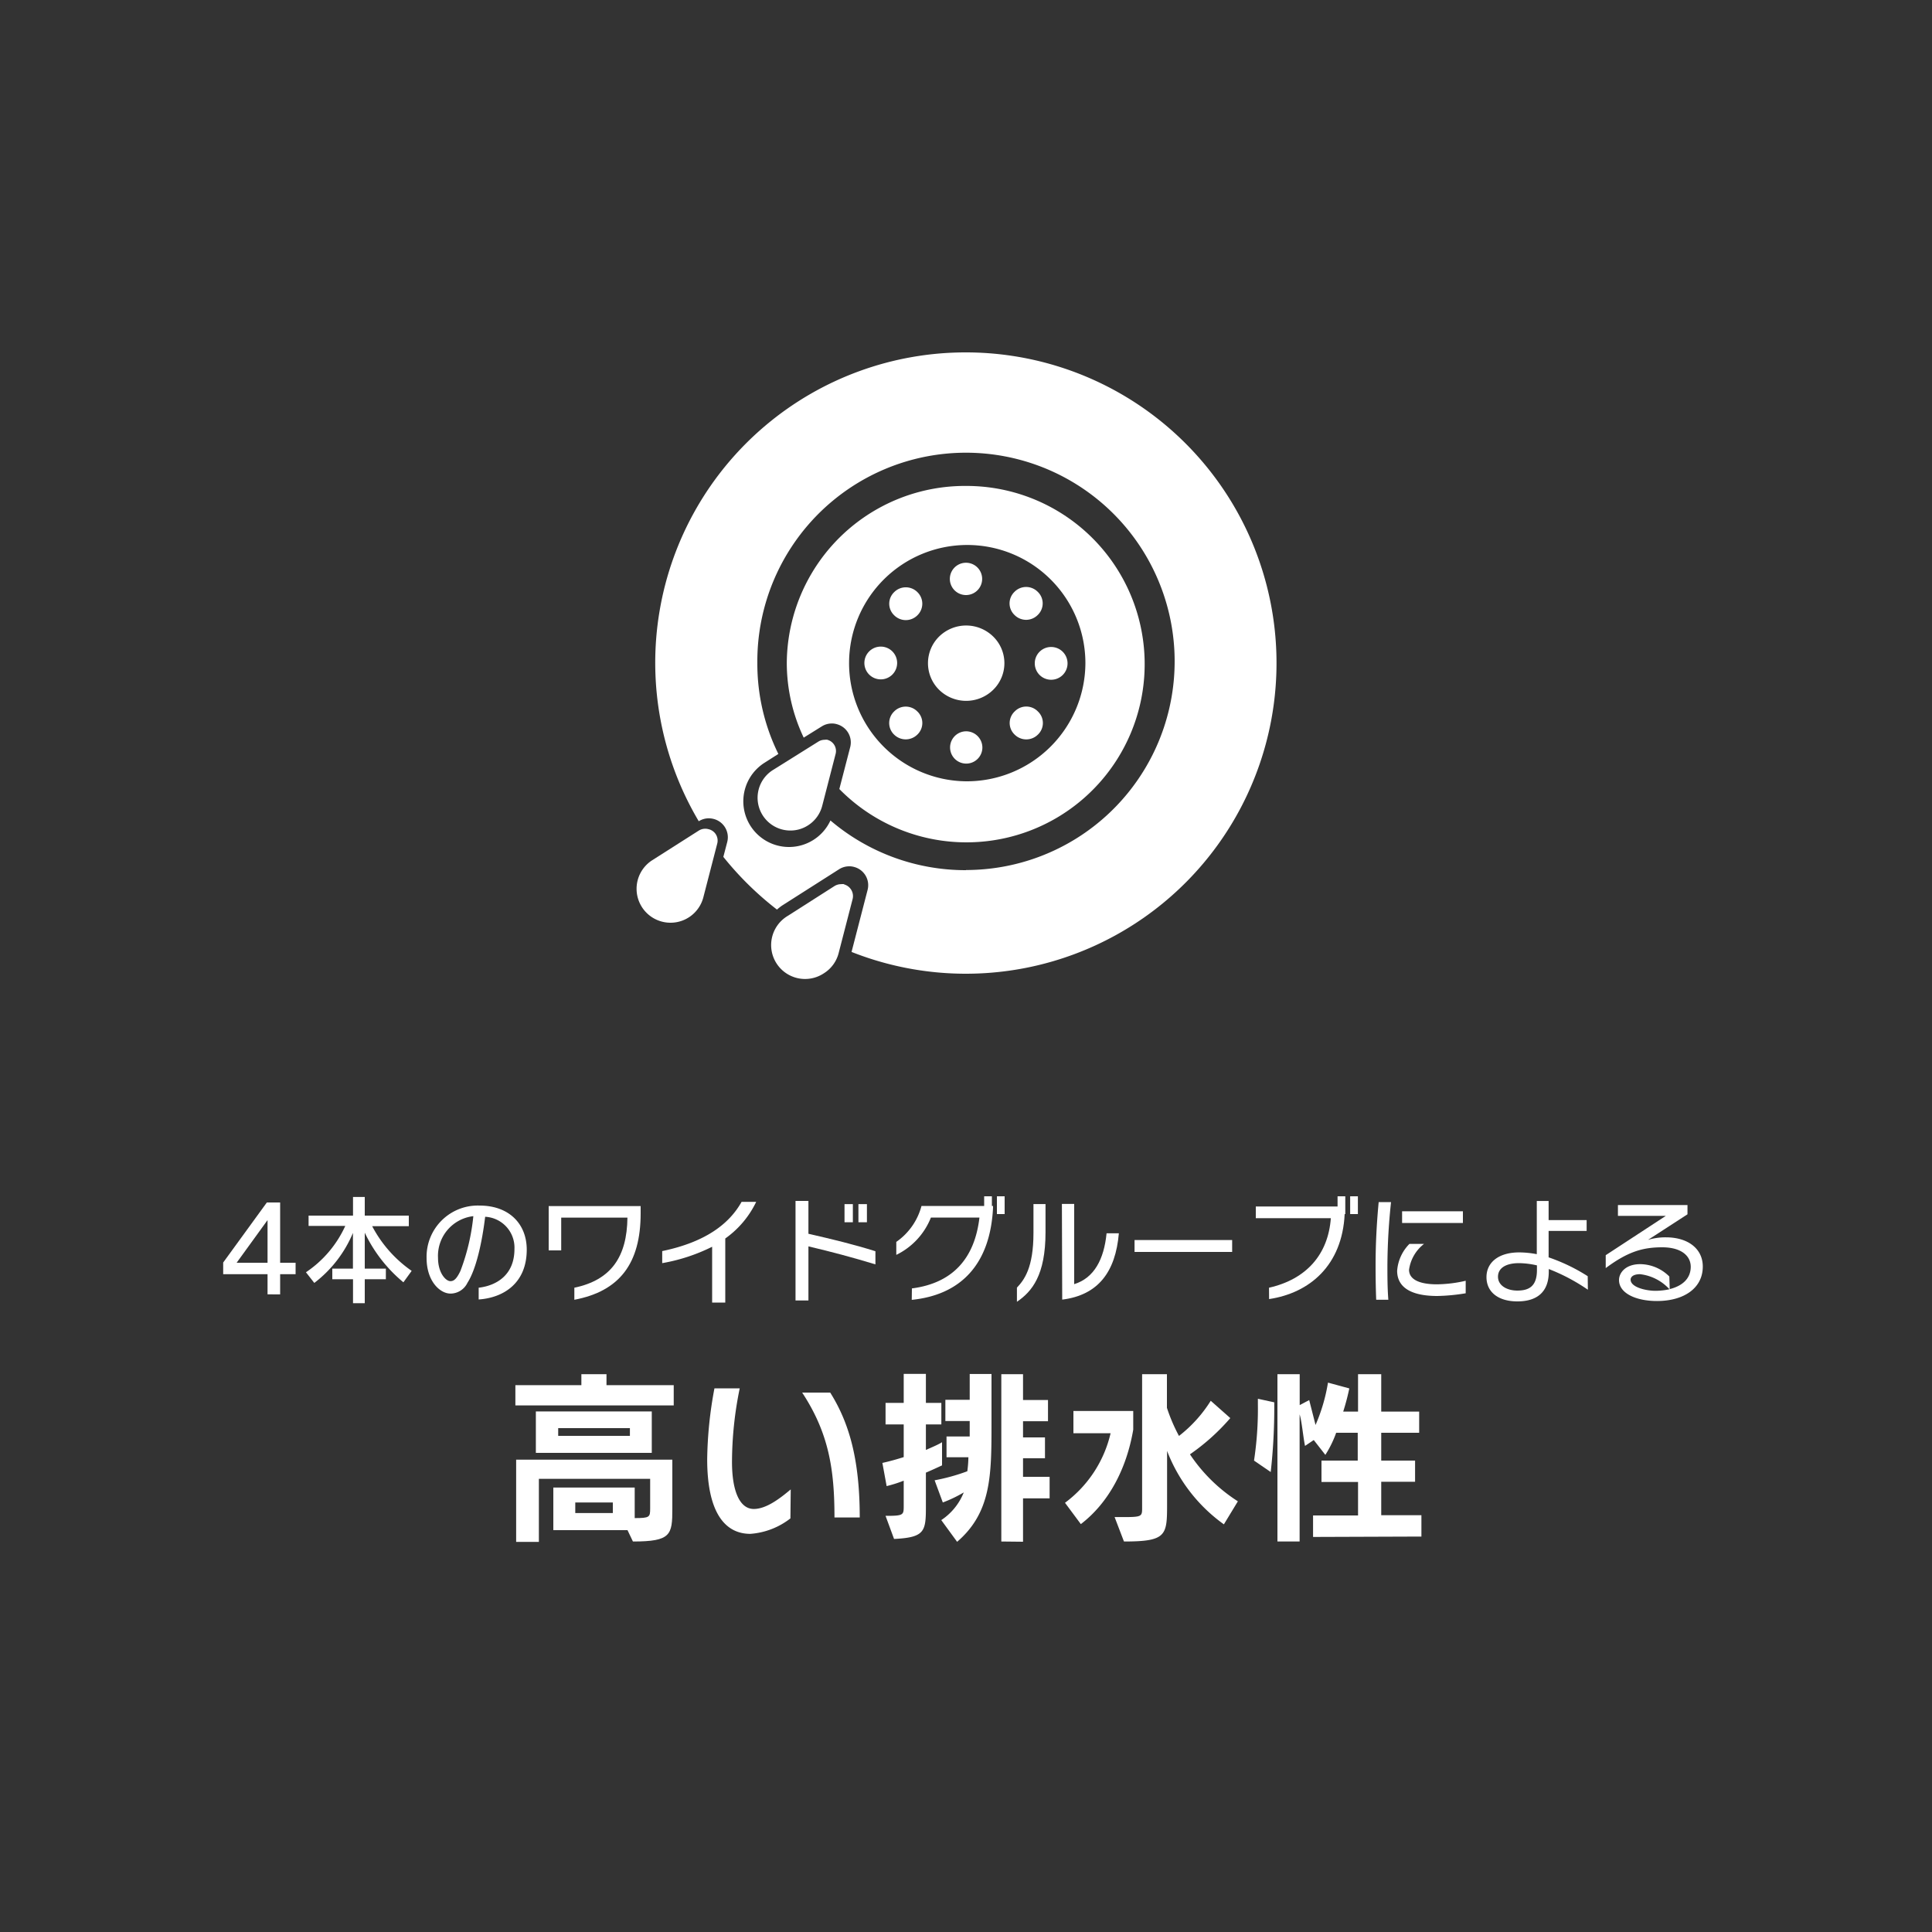 <svg xmlns="http://www.w3.org/2000/svg" viewBox="0 0 250 250"><rect x="0" y="0" width="250" height="250" fill="#333333" stroke="none"/><defs><style>.cls-1{fill:#fff;}.cls-2{fill:none;}</style></defs><g id="product-feature"><g id="product-feature_s01_3"><path class="cls-1" d="M109.22,114.41a1.74,1.74,0,0,0-.39,0,1.64,1.64,0,0,0-.84.24l-6.08,3.88a4.39,4.39,0,1,0,4.72,7.4,4.34,4.34,0,0,0,1.89-2.6l1.81-7a1.57,1.57,0,0,0-1.11-1.89Z"/><path class="cls-2" d="M125,59.06A26.9,26.9,0,0,0,98,85.82a26.37,26.37,0,0,0,2.76,11.72l-1.79,1.14a5.91,5.91,0,0,0,3.18,10.89,5.92,5.92,0,0,0,5.35-3.42A26.88,26.88,0,1,0,125,59.06ZM108.56,97.24l-1.89,7.26a4.57,4.57,0,0,1-8.28,1.31,4.58,4.58,0,0,1,1.4-6.31l6.33-4a1.58,1.58,0,0,1,.87-.26,1.45,1.45,0,0,1,.41.06,1.59,1.59,0,0,1,1,.74A1.65,1.65,0,0,1,108.56,97.24ZM125,108.75A23.24,23.24,0,0,1,108.61,102l1.4-5.4a2.44,2.44,0,0,0-1.76-3,2,2,0,0,0-.61-.08,2.41,2.41,0,0,0-1.31.38L104,95.45a22.54,22.54,0,0,1-2.17-9.63A23.19,23.19,0,1,1,125,108.75Z"/><path class="cls-2" d="M125,70.53a15.29,15.29,0,1,0,15.45,15.29A15.36,15.36,0,0,0,125,70.53Zm6.3,6.09a2.11,2.11,0,0,1,3,0,2.07,2.07,0,0,1,0,3,2.11,2.11,0,0,1-3,0A2.07,2.07,0,0,1,131.3,76.62ZM125,72.81a2.09,2.09,0,1,1-2.11,2.09A2.11,2.11,0,0,1,125,72.81Zm-11,15.1a2.1,2.1,0,1,1,2.12-2.09A2.11,2.11,0,0,1,114,87.91Zm4.72,7.1a2.14,2.14,0,0,1-3,0,2.08,2.08,0,0,1,0-3,2.11,2.11,0,0,1,3,0A2.06,2.06,0,0,1,118.69,95Zm0-15.43a2.12,2.12,0,0,1-3,0,2.07,2.07,0,0,1,0-3,2.12,2.12,0,0,1,3,0A2.09,2.09,0,0,1,118.7,79.58ZM125,98.81a2.09,2.09,0,1,1,2.12-2.09A2.1,2.1,0,0,1,125,98.81Zm3.48-9.55a5,5,0,0,1-7,0,4.84,4.84,0,0,1,0-6.89,5,5,0,0,1,7,0A4.82,4.82,0,0,1,128.47,89.26ZM134.28,95a2.13,2.13,0,0,1-3,0,2.06,2.06,0,0,1,0-3,2.09,2.09,0,0,1,3,0A2.06,2.06,0,0,1,134.28,95Zm3.86-9.19a2.12,2.12,0,1,1-2.12-2.1A2.11,2.11,0,0,1,138.14,85.82Z"/><path class="cls-1" d="M116.09,85.82A2.12,2.12,0,1,0,114,87.91,2.12,2.12,0,0,0,116.09,85.82Z"/><path class="cls-1" d="M115.7,92.06a2.08,2.08,0,0,0,0,3,2.14,2.14,0,0,0,3,0,2.06,2.06,0,0,0,0-3A2.11,2.11,0,0,0,115.7,92.06Z"/><path class="cls-1" d="M125,77a2.09,2.09,0,1,0,0-4.18A2.09,2.09,0,1,0,125,77Z"/><path class="cls-1" d="M134.28,79.58a2.07,2.07,0,0,0,0-3,2.11,2.11,0,0,0-3,0,2.07,2.07,0,0,0,0,3A2.11,2.11,0,0,0,134.28,79.58Z"/><path class="cls-1" d="M115.71,76.62a2.07,2.07,0,0,0,0,3,2.12,2.12,0,0,0,3,0,2.09,2.09,0,0,0,0-3A2.12,2.12,0,0,0,115.71,76.62Z"/><path class="cls-1" d="M133.9,85.82a2.12,2.12,0,1,0,2.12-2.1A2.11,2.11,0,0,0,133.9,85.82Z"/><path class="cls-1" d="M125,62.88a23.06,23.06,0,0,0-23.19,22.94A22.54,22.54,0,0,0,104,95.45L106.33,94a2.41,2.41,0,0,1,1.31-.38,2,2,0,0,1,.61.08,2.44,2.44,0,0,1,1.76,3l-1.4,5.4A23.06,23.06,0,1,0,125,62.88Zm0,38.22a15.29,15.29,0,1,1,15.45-15.28A15.35,15.35,0,0,1,125,101.1Z"/><path class="cls-1" d="M125,45.6a40.16,40.16,0,0,0-34.58,60.67,2.4,2.4,0,0,1,1.3-.38,2.57,2.57,0,0,1,.62.08,2.45,2.45,0,0,1,1.76,3l-.5,1.91a41.09,41.09,0,0,0,6.94,6.82,7.68,7.68,0,0,1,.63-.5l7.41-4.72a2.44,2.44,0,0,1,1.31-.38,2.15,2.15,0,0,1,.62.08,2.44,2.44,0,0,1,1.75,3l-2.07,8A40.2,40.2,0,1,0,125,45.6Zm0,67a27,27,0,0,1-17.54-6.43,5.91,5.91,0,1,1-8.53-7.47l1.79-1.14A26.37,26.37,0,0,1,98,85.82a27,27,0,1,1,27,26.76Z"/><path class="cls-1" d="M121.52,82.37a4.84,4.84,0,0,0,0,6.89,5,5,0,0,0,7,0,4.82,4.82,0,0,0,0-6.89A5,5,0,0,0,121.52,82.37Z"/><path class="cls-1" d="M131.3,92.06a2.06,2.06,0,0,0,0,3,2.13,2.13,0,0,0,3,0,2.06,2.06,0,0,0,0-3A2.09,2.09,0,0,0,131.3,92.06Z"/><path class="cls-1" d="M125,94.63a2.09,2.09,0,1,0,2.12,2.09A2.11,2.11,0,0,0,125,94.63Z"/><path class="cls-1" d="M107.09,95.73a1.24,1.24,0,0,0-.38,0,1.53,1.53,0,0,0-.81.23L100,99.65a4.24,4.24,0,0,0,2.29,7.82,4.18,4.18,0,0,0,2.27-.67,4.25,4.25,0,0,0,1.83-2.51l1.74-6.74a1.5,1.5,0,0,0-1.07-1.82Z"/><path class="cls-1" d="M91.65,107.29a1.31,1.31,0,0,0-.39-.05,1.55,1.55,0,0,0-.84.24l-6.08,3.87A4.39,4.39,0,1,0,91,116.16l1.81-7a1.53,1.53,0,0,0-.17-1.18A1.5,1.5,0,0,0,91.65,107.29Z"/><path class="cls-1" d="M34.62,167.49v-2.61H28.88v-1.51l5.65-7.77h1.72v7.8h2v1.48h-2v2.61Zm0-9.61-4,5.52h4Z"/><path class="cls-1" d="M52.2,165.93a18.76,18.76,0,0,1-5-6.42v4.65h2.73v1.37H47.2v3.1H45.68v-3.1H43v-1.37h2.67v-4.62a15.77,15.77,0,0,1-5,6.47l-1.08-1.38a14.38,14.38,0,0,0,5.09-6H39.93V157.3h5.75v-2.41H47.2v2.41h5.7v1.37H48.16a16.2,16.2,0,0,0,5.11,5.78Z"/><path class="cls-1" d="M61.94,166.63c2.3-.27,4.63-1.64,4.63-5a4,4,0,0,0-3.79-4.18c-.41,3.4-1.19,6.83-2.29,8.54a2.45,2.45,0,0,1-2.19,1.4c-1.38,0-3.1-1.62-3.1-4.6A6.63,6.63,0,0,1,62.05,156c3.84,0,6.11,2.39,6.11,5.7,0,4.41-3.08,6.24-6.22,6.45Zm-5.26-3.85c0,1.93,1,3,1.6,3,.37,0,.76-.16,1.31-1.35a27.54,27.54,0,0,0,1.66-7.06A5.17,5.17,0,0,0,56.68,162.78Z"/><path class="cls-1" d="M74.32,166.63c4.77-1,6.81-4,6.87-9.07H72.62v4.24H71v-5.73H82.9V157c0,6.5-2.73,10.08-8.58,11.19Z"/><path class="cls-1" d="M92.15,168.55v-7.22a23.46,23.46,0,0,1-6.46,2.12v-1.56c5.59-1.16,8.67-3.51,10.27-6.37h1.89a12.36,12.36,0,0,1-4,4.74v8.29Z"/><path class="cls-1" d="M113.28,163.61c-3-.91-5.73-1.64-8.67-2.33v7h-1.67V155.4h1.67v4.25c3.07.7,5.92,1.39,8.67,2.26Zm-4-5.45v-2.35h1.08v2.35Zm1.8,0v-2.35h1.1v2.35Z"/><path class="cls-1" d="M118,166.72c5.19-.67,8.11-3.78,8.74-9.17h-6.28a9.1,9.1,0,0,1-4.48,4.83V160.7a8.21,8.21,0,0,0,3.26-4.65h8.11V154.8h1v1.25h.15v.2c-.35,7.36-4.18,11.31-10.52,11.95Zm11-9.62v-2.3h1v2.3Z"/><path class="cls-1" d="M131.59,166.62c.94-1,2.14-2.56,2.14-7.08v-3.73h1.56v3.64c0,5.55-1.74,7.67-3.7,9Zm5.82-10.83H139v10.38c2.59-.8,3.86-3.23,4.19-6.58h1.59c-.43,5-2.68,8-7.33,8.58Z"/><path class="cls-1" d="M146.81,162v-1.54h12.63V162Z"/><path class="cls-1" d="M164.21,166.63c4.87-1.1,7.66-4.34,8-9H162.5v-1.51h10.58V154.8h1v2.3H174c-.32,6.67-4.56,10.22-9.78,11Zm10.5-9.53v-2.3h1v2.3Z"/><path class="cls-1" d="M178.08,168.19c-.06-1.48-.08-3-.08-4.39,0-2.82.14-5.48.4-8.25H180a80.56,80.56,0,0,0-.47,8.22c0,1.37,0,2.86.12,4.42Zm11.58-.84a24.92,24.92,0,0,1-3.67.35c-3.39,0-5.2-1.11-5.2-3.26a5.51,5.51,0,0,1,1.59-3.48h1.89a5.12,5.12,0,0,0-1.94,3.35c0,1.28,1.4,1.88,3.61,1.88a17.13,17.13,0,0,0,3.72-.46Zm-8.23-9.1v-1.51h7.87v1.51Z"/><path class="cls-1" d="M205.47,166.89a24.65,24.65,0,0,0-5.06-2.68v.35c0,2.67-1.57,3.84-4.06,3.84s-4-1.22-4-3.14,1.59-3.2,4.23-3.2a12.33,12.33,0,0,1,2.28.23v-6.88h1.53v2.47h4.92v1.4h-4.92v3.42a23.47,23.47,0,0,1,5.06,2.44Zm-6.59-3.15a10.82,10.82,0,0,0-2.31-.29c-1.68,0-2.73.62-2.73,1.76S195,167,196.34,167c1.54,0,2.54-.58,2.54-2.66Z"/><path class="cls-1" d="M216.06,166.81c1.53-.38,2.72-1.29,2.72-2.89,0-1.4-1.21-2.52-3.69-2.52s-4.42.54-7.31,2.69v-1.67l7.78-5.09h-6.2v-1.4h9v1.2l-5.11,3.31a7.78,7.78,0,0,1,2.31-.33c2.89,0,4.78,1.49,4.78,3.78,0,2.82-2.47,4.46-5.93,4.46-2.71,0-4.91-1-4.91-2.71,0-.94.84-2.06,2.75-2.06a5.39,5.39,0,0,1,3.76,1.6Zm-3.84-1.93c-.91,0-1.22.38-1.22.7,0,1,2,1.45,3.23,1.45a8.94,8.94,0,0,0,1.8-.2A6.1,6.1,0,0,0,212.22,164.88Z"/><path class="cls-1" d="M66.69,181.86v-2.62h8.54v-1.42h3.25v1.42h8.7v2.62ZM81.2,198H71.6v-5.51H82.13v3.95c1.93,0,2-.12,2-1.23v-3.85H69.73v8.16H66.79V188.88H87v6.35c0,3.39-.17,4.24-5.1,4.24ZM69.34,188v-5.36h15V188Zm12.17-3.2H72.23v1h9.28Zm-2.21,9.62H74.44v1.37H79.3Z"/><path class="cls-1" d="M102.28,196.48a9.54,9.54,0,0,1-5.19,2c-3.15,0-5.58-2.55-5.58-9.67a52.38,52.38,0,0,1,.94-9.16h3.27a47.67,47.67,0,0,0-1,9.52c0,3.78,1,6.09,2.82,6.09,1.68,0,3.51-1.47,4.78-2.53Zm5.7-.12c0-6.13-.7-10.87-4.18-16.16h3.63c2.38,3.8,3.82,8.47,3.82,16.16Z"/><path class="cls-1" d="M114.59,196.15c2.31,0,2.35-.1,2.35-1.25v-3.3a16.84,16.84,0,0,1-2.21.7l-.55-3c1-.22,1.9-.48,2.76-.75v-4.23h-2.35v-2.79h2.35v-3.75h2.87v3.75h2v2.79h-2v3.3c.94-.41,1.66-.72,2.09-1v3c-.48.22-1.2.56-2.09.94v4.47c0,3.15-.17,3.92-4.12,4.11Zm7.21.55a7.73,7.73,0,0,0,2.91-3.58,17.21,17.21,0,0,1-2.71,1.3l-1.06-2.87a25.36,25.36,0,0,0,4.23-1.17,14.93,14.93,0,0,0,.14-1.81h-2.83v-2.69h3v-2h-3.15v-2.75h3.15v-3.34h2.82v6.3c0,6.78,0,11.59-4.45,15.42Zm7.77,2.77V177.82h2.81v3.34h3.23v2.75h-3.23V186h2.84v2.7h-2.84v2.4h3.44v2.79h-3.44v5.61Z"/><path class="cls-1" d="M137.81,194.46a15.6,15.6,0,0,0,5.9-9H138.9v-2.88h7.74V185c-.87,5.1-3.2,9.48-6.78,12.22Zm20.56,2.79a20.88,20.88,0,0,1-7.35-9.5v6.95c0,4-.1,4.77-5.58,4.77l-1.21-3.16h1.09c2.38,0,2.47-.07,2.47-1.13V177.82H151v4.35a22.16,22.16,0,0,0,1.56,3.64,17.48,17.48,0,0,0,4.11-4.55l2.53,2.24a27.74,27.74,0,0,1-5.22,4.69,21.13,21.13,0,0,0,6.2,6.08Z"/><path class="cls-1" d="M162.27,189a44.61,44.61,0,0,0,.5-7.24V181l2.12.46v.36a74.84,74.84,0,0,1-.46,8.66Zm7.64,9.88V196.1h5.82v-4.33H171V189h4.69V185.4H172.9a14,14,0,0,1-1.4,2.86L170,186.34l-1.13.76c-.24-1.13-.41-3.17-.7-4.08v16.45H165.3V177.82h2.88v4l1.23-.65.82,3.22a22.73,22.73,0,0,0,1.61-5.48l2.76.75a30.22,30.22,0,0,1-.79,3h1.92v-4.84h3v4.84h4.91v2.74h-4.91V189h4.38v2.74h-4.38v4.33h5.2v2.76Z"/></g></g></svg>